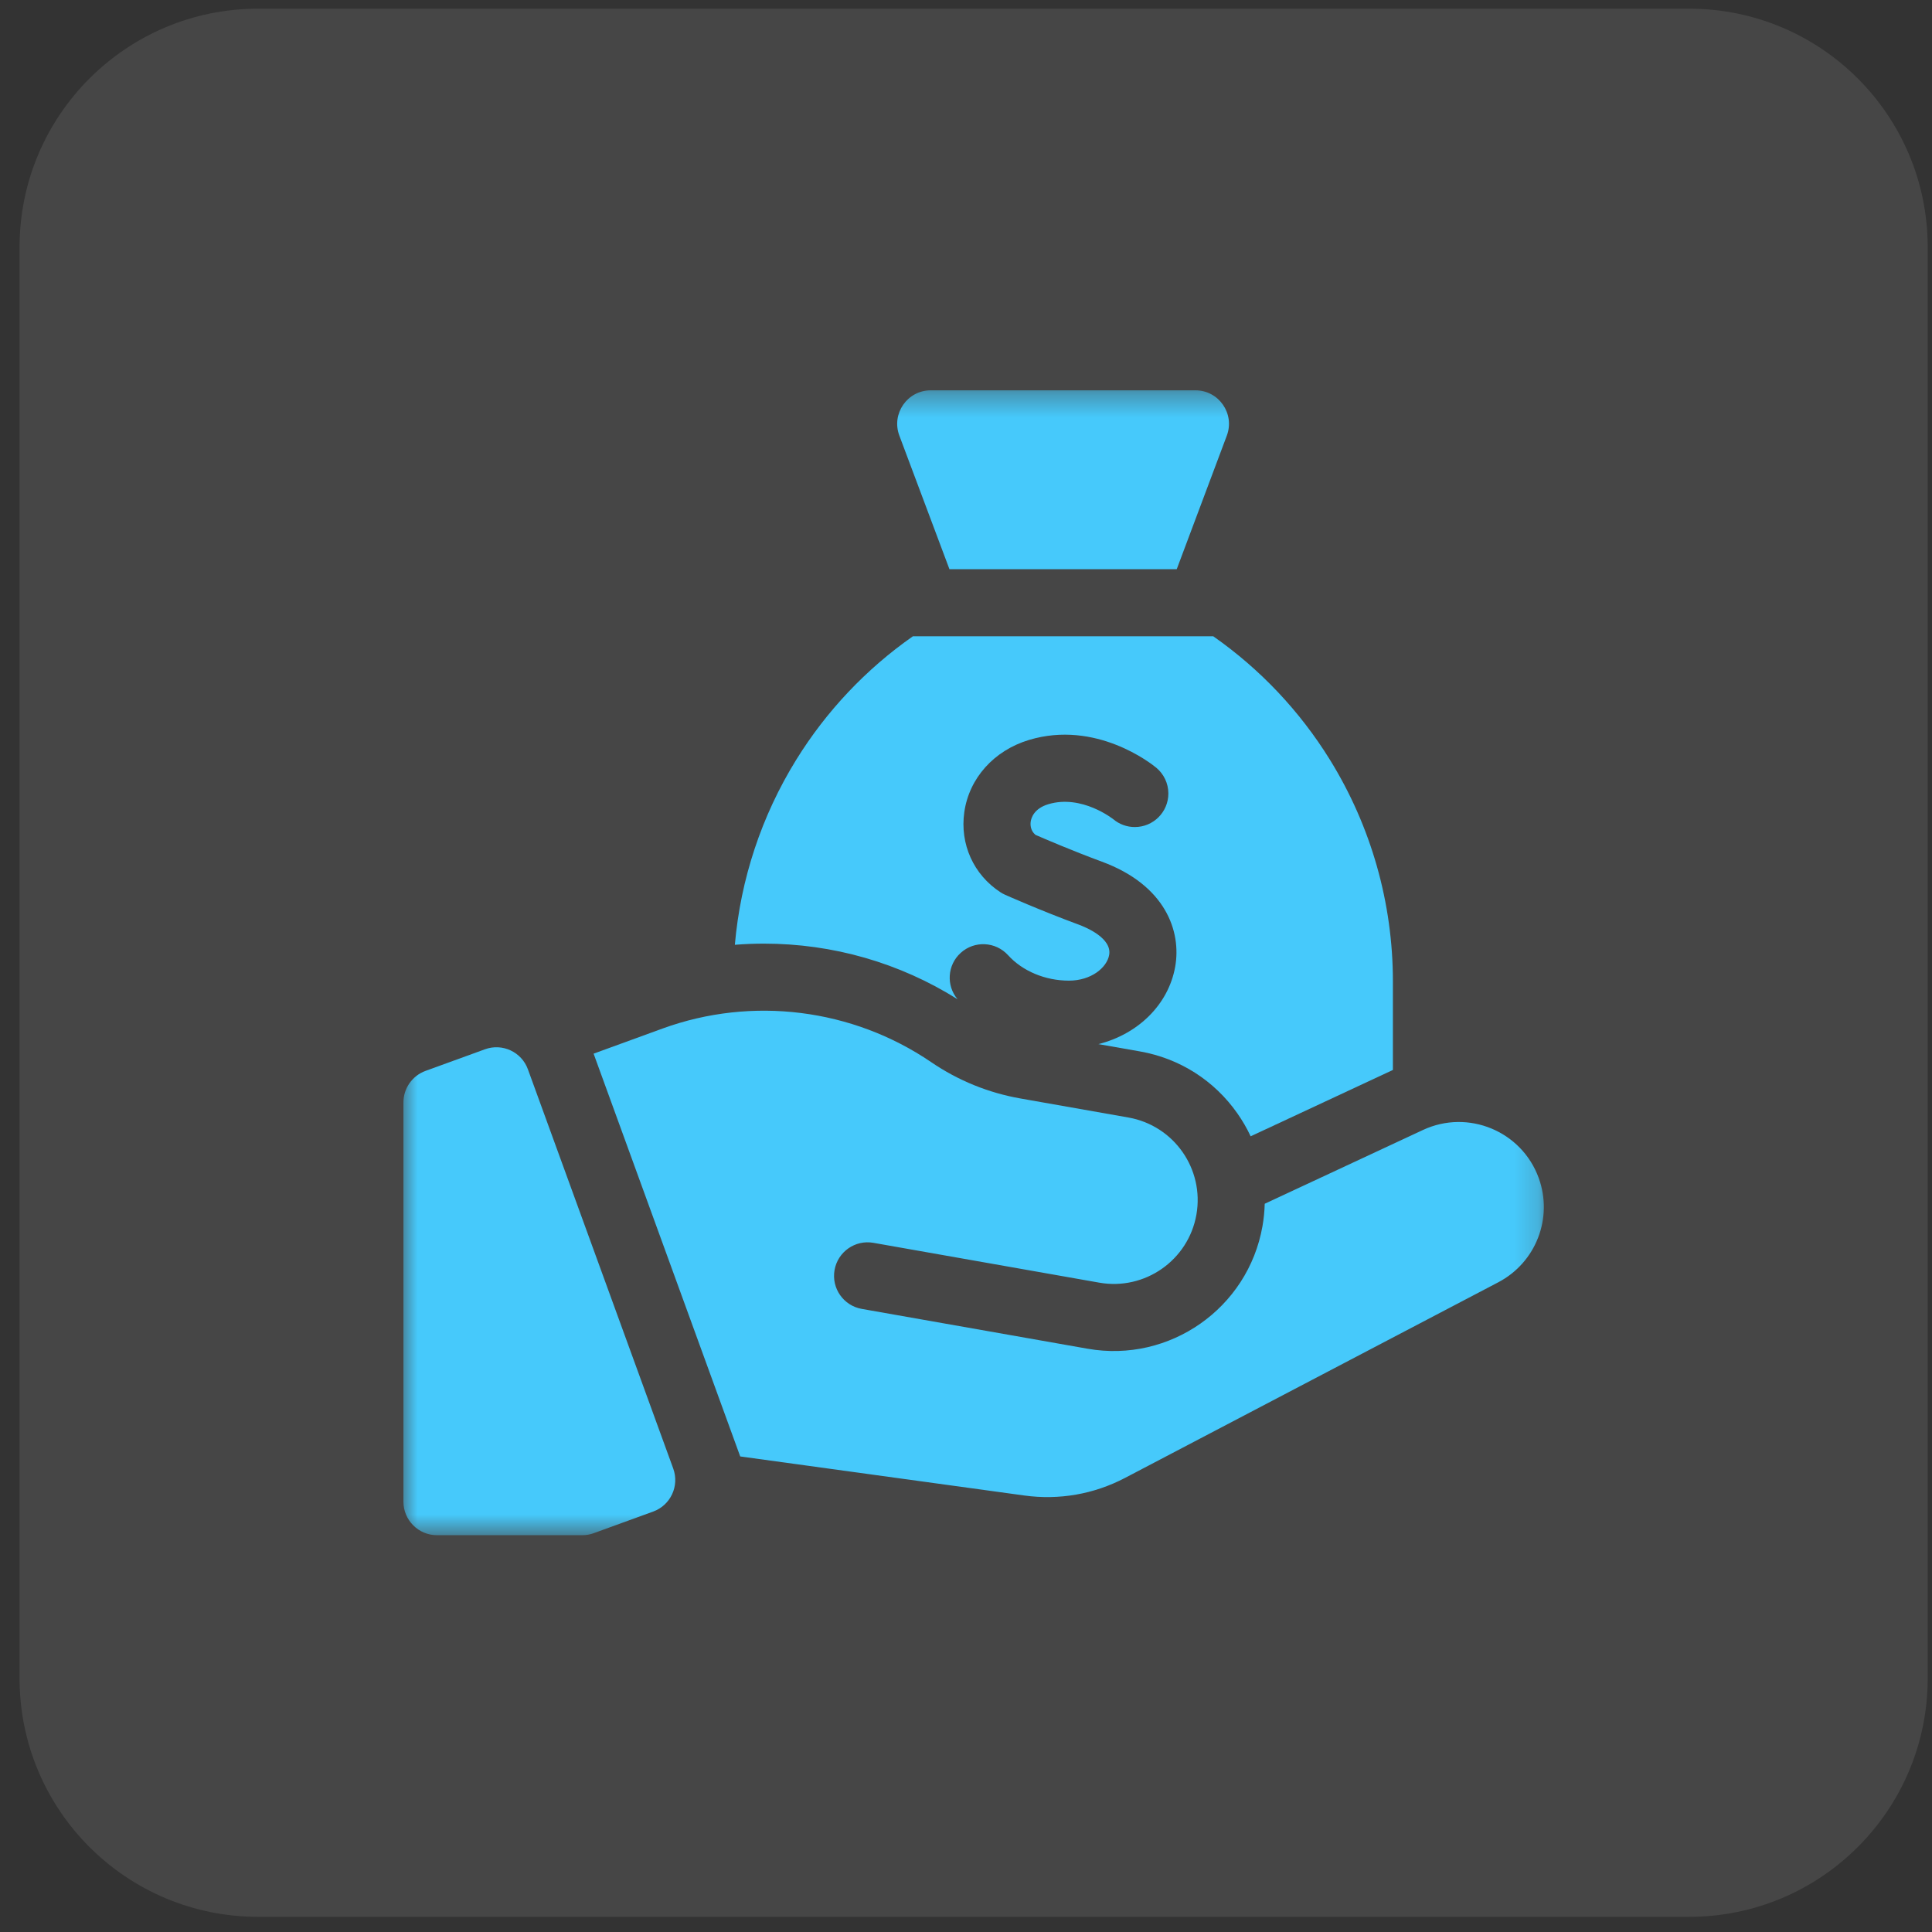 <svg width="81" height="81" viewBox="0 0 81 81" fill="none" xmlns="http://www.w3.org/2000/svg">
<rect x="0" y="0" width="81" height="81" fill="#333333" stroke="none"/>
<g clip-path="url(#clip0_42_1100)">
<path d="M70.82 0.364H10.82C5.297 0.364 0.82 4.841 0.82 10.364V70.364C0.82 75.887 5.297 80.364 10.82 80.364H70.82C76.343 80.364 80.82 75.887 80.82 70.364V10.364C80.82 4.841 76.343 0.364 70.82 0.364Z" fill="#F9F9F9" fill-opacity="0.1"/>
<mask id="mask0_42_1100" style="mask-type:luminance" maskUnits="userSpaceOnUse" x="16" y="16" width="49" height="49">
<path d="M64.82 16.364H16.82V64.364H64.82V16.364Z" fill="white"/>
</mask>
<g mask="url(#mask0_42_1100)">
<path d="M22.133 44.832C21.868 44.102 21.061 43.726 20.331 43.992L17.839 44.898C17.568 44.997 17.334 45.177 17.169 45.413C17.003 45.65 16.914 45.931 16.914 46.22V62.958C16.914 63.735 17.544 64.364 18.32 64.364H24.413C24.577 64.364 24.739 64.336 24.894 64.279L27.385 63.373C28.115 63.107 28.491 62.3 28.226 61.57L22.133 44.832ZM64.511 49.386C63.796 47.422 61.552 46.492 59.658 47.375L53.024 50.468C53.016 50.785 52.984 51.101 52.929 51.413C52.323 54.849 49.035 57.152 45.599 56.546L36.129 54.876C35.365 54.741 34.854 54.012 34.989 53.247C35.124 52.482 35.853 51.971 36.618 52.106L46.087 53.776C47.999 54.113 49.822 52.837 50.16 50.925C50.497 49.012 49.22 47.189 47.308 46.852L42.788 46.055C41.435 45.817 40.174 45.304 39.039 44.53C35.74 42.283 31.532 41.756 27.78 43.121L24.887 44.175L31.034 61.062L42.947 62.7C44.405 62.9 45.865 62.645 47.168 61.962L62.817 53.76C64.397 52.931 65.121 51.062 64.511 49.386ZM39.806 23.864H49.335L51.435 18.264C51.78 17.345 51.1 16.364 50.118 16.364H39.023C38.041 16.364 37.361 17.345 37.706 18.264L39.806 23.864Z" fill="#46C9FB"/>
<path d="M40.145 41.893C39.662 41.317 39.716 40.459 40.278 39.95C40.853 39.428 41.742 39.472 42.264 40.047C42.869 40.715 43.823 41.114 44.816 41.114C45.751 41.114 46.407 40.567 46.502 40.038C46.626 39.34 45.556 38.887 45.224 38.765C43.621 38.173 42.198 37.54 42.138 37.513C42.07 37.483 42.005 37.447 41.943 37.407C40.817 36.673 40.237 35.386 40.429 34.047C40.633 32.624 41.672 31.466 43.14 31.023C45.952 30.176 48.276 32.021 48.471 32.182L48.473 32.184L48.483 32.192C48.789 32.45 48.984 32.836 48.984 33.268C48.984 34.045 48.354 34.674 47.578 34.674C47.247 34.675 46.926 34.558 46.673 34.344L46.682 34.352C46.669 34.341 45.355 33.294 43.951 33.717C43.353 33.897 43.236 34.288 43.213 34.447C43.197 34.556 43.189 34.813 43.411 35.001C43.789 35.166 44.951 35.666 46.197 36.126C48.867 37.111 49.535 39.048 49.27 40.533C48.986 42.122 47.709 43.358 46.052 43.775L47.796 44.082C49.461 44.376 50.911 45.3 51.881 46.684C52.092 46.986 52.278 47.306 52.434 47.64L58.398 44.859V41.143C58.398 37.86 57.486 34.649 55.76 31.857C54.498 29.816 52.833 28.053 50.867 26.677H38.273C36.307 28.053 34.642 29.816 33.38 31.857C31.928 34.205 31.048 36.861 30.809 39.611C31.212 39.579 31.619 39.562 32.026 39.562C34.919 39.562 37.714 40.366 40.145 41.893Z" fill="#46C9FB"/>
</g>
</g>
<defs>
<clipPath id="clip0_42_1100">
<rect width="81" height="81" fill="white"/>
</clipPath>
</defs>
</svg>

